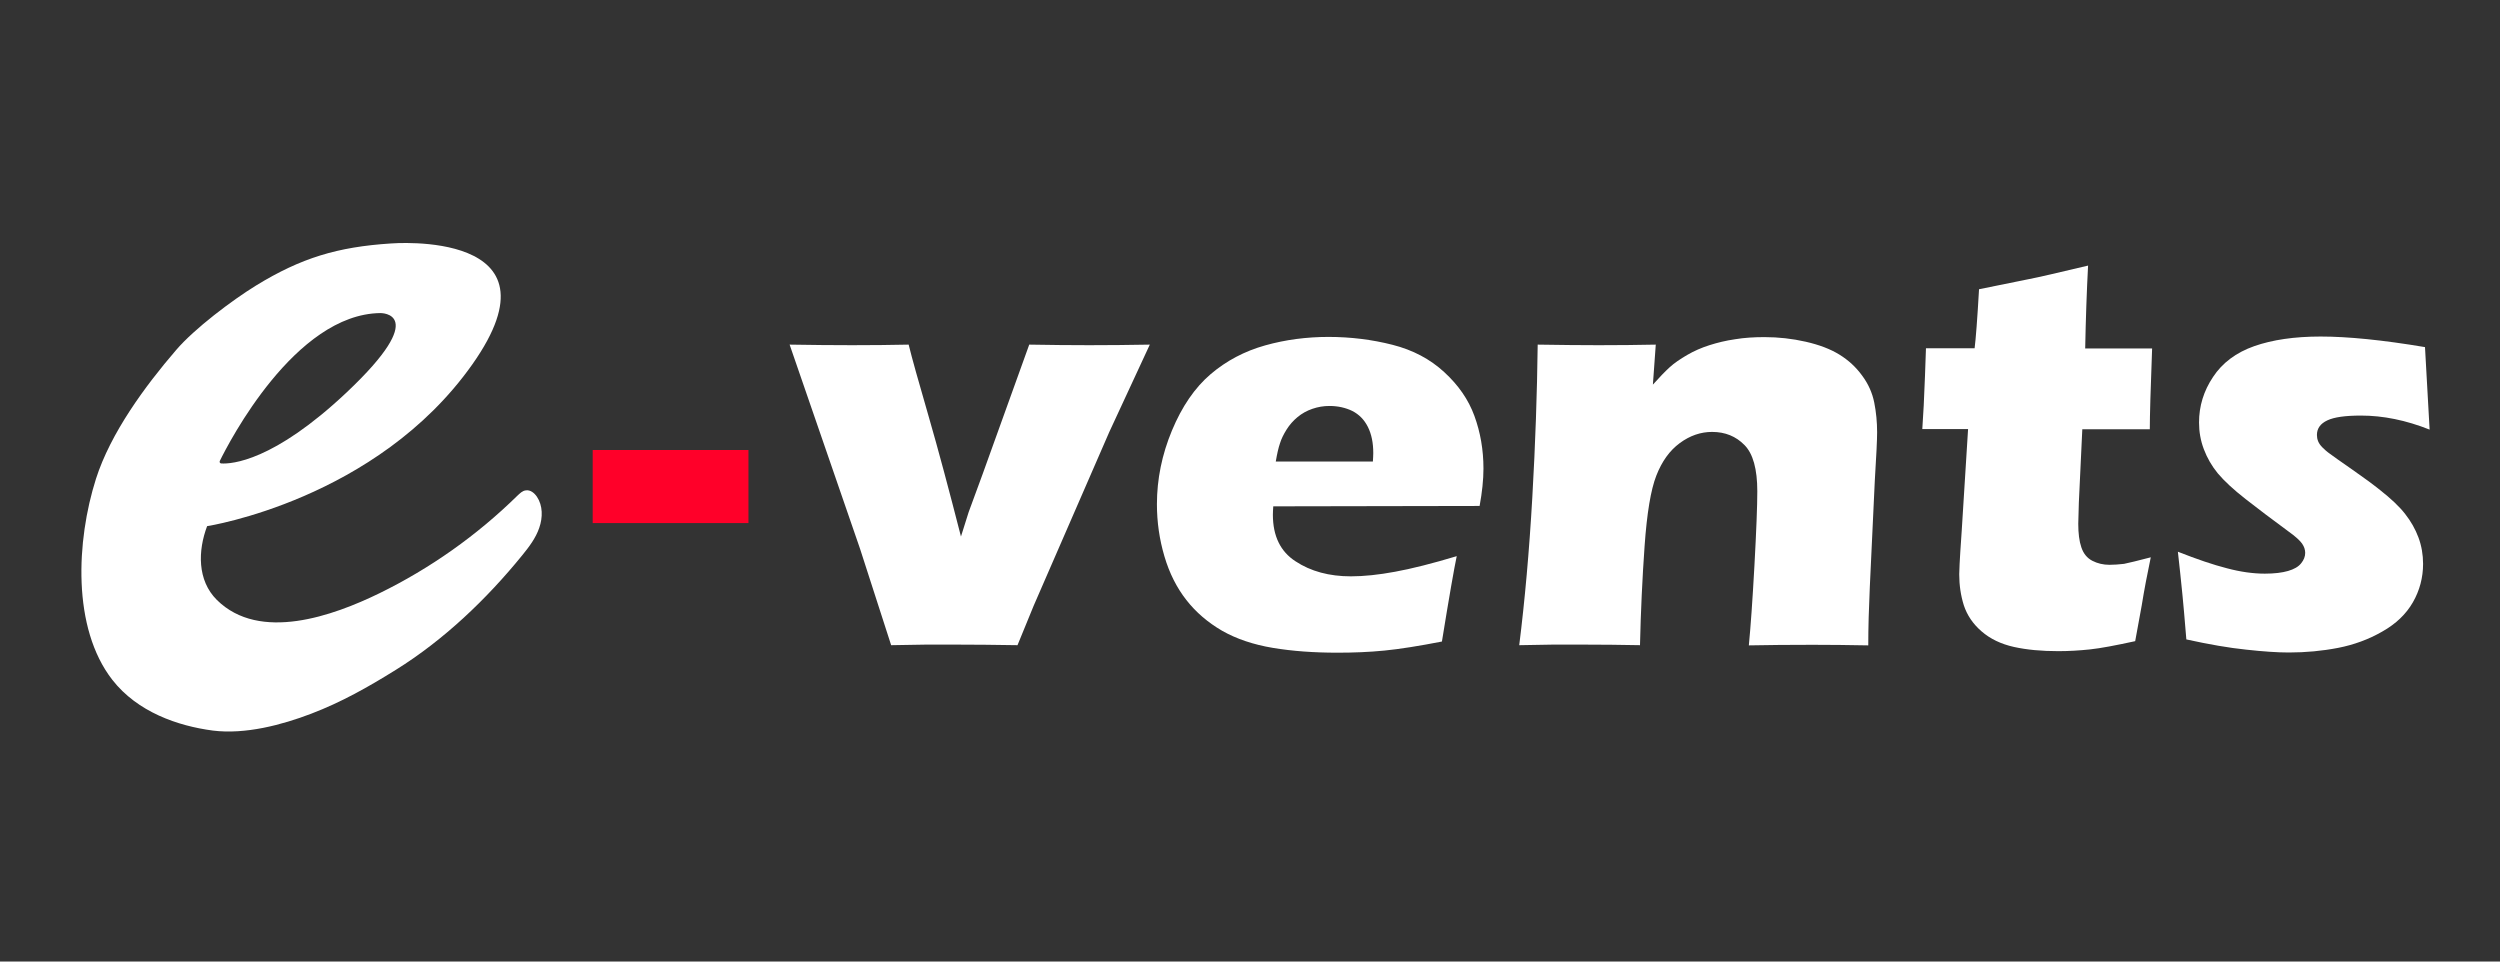 <svg xmlns="http://www.w3.org/2000/svg" xmlns:xlink="http://www.w3.org/1999/xlink" id="Capa_1" x="0px" y="0px" viewBox="0 0 1300 500" style="enable-background:new 0 0 1300 500;" xml:space="preserve"><rect x="0" y="0" width="1300" height="500" fill="#333333" stroke="none"/><style type="text/css">	.st0{fill:#FFFFFF;}	.st1{fill:#FF0029;}</style><path class="st0" d="M279.2,258.3c-1.3-1.9-3.4-3.7-5.8-3.3c-1.8,0.2-3.1,1.6-4.4,2.8c-21,20.6-45.3,37.8-71.7,50.7 c-24,11.7-62.2,25.5-84.5,3.5c-10.3-10.2-9.9-25.7-5.1-38.4c0,0,88.1-13.6,137.9-84.1c49.8-70.5-42.2-62.9-42.3-62.9 c-27.8,1.8-46.7,7.5-70.2,21.9c-12.5,7.7-32,22.4-41.5,33.5c-16.2,18.8-34.1,43.2-41.7,67c-10.2,32.1-12.5,77.5,8.5,104.5 c13.1,16.8,34.1,24,52.3,26.4c16.8,2.1,35.8-2.9,51.2-8.8c15.7-6,29.5-13.8,43.8-22.7c25.1-15.6,47.3-36.8,65.9-59.7 c3.5-4.3,7-8.9,8.8-14.2C282.3,269.1,282.3,262.9,279.2,258.3 M114.3,239.7c4.7-9.6,39.1-76.4,83.5-76.9c0,0,26.7-0.5-17.6,41.3 c-38.1,35.9-59.8,37.2-65.1,36.9C114.4,241,114,240.3,114.3,239.7"></path><rect x="308.2" y="234" class="st1" width="81" height="38"></rect><g>	<path class="st0" d="M463.4,335.5l-16.2-50.2l-36.6-106.1c11.6,0.2,22.5,0.3,32.5,0.3c10.4,0,20.2-0.1,29.4-0.3  c1.7,7,5.2,19.4,10.3,37c5.1,17.6,10.7,38.6,16.9,62.8l4-12.7c0.6-1.5,3-8.1,7.2-19.6l24.3-67.5c11,0.2,21.4,0.3,31.2,0.3  c10.1,0,20.6-0.1,31.5-0.3l-21.1,45.5l-39.3,90.3l-8.4,20.5c-12-0.2-22.7-0.3-31.8-0.3C487.1,335.1,475.8,335.2,463.4,335.5z"></path>	<path class="st0" d="M757.5,289.2c-1.3,6.1-3.9,20.9-7.7,44.4c-11.8,2.3-21.8,3.9-29.9,4.7c-8.1,0.8-16.2,1.1-24.5,1.1  c-12.1,0-23.3-0.8-33.5-2.5c-10.2-1.7-19-4.7-26.4-8.9c-7.4-4.3-13.6-9.6-18.6-16c-5-6.4-8.8-13.9-11.4-22.7  c-2.6-8.8-3.9-17.8-3.9-27.1c0-13,2.6-25.8,7.8-38.3c5.2-12.5,11.9-22.3,20.1-29.3c8.2-7,17.7-12,28.4-15c10.7-3,21.7-4.4,32.9-4.4  c11.6,0,22.7,1.4,33.3,4.1c10.6,2.7,19.5,7.4,26.9,14.2s12.6,14.3,15.7,22.8c3.1,8.5,4.7,17.6,4.7,27.4c0,5.8-0.7,12.3-2,19.4  l-107.3,0.2c-0.1,1.6-0.2,3.1-0.2,4.4c0,11,3.9,19.1,11.8,24.2c7.9,5.2,17.5,7.8,28.8,7.8c6.7,0,14.4-0.8,23-2.4  C734.2,295.7,744.9,293,757.5,289.2z M663.4,240h50.5c0.1-1.7,0.2-3.2,0.2-4.4c0-5.3-0.9-9.8-2.8-13.6c-1.9-3.8-4.6-6.5-8.1-8.3  c-3.5-1.7-7.5-2.6-11.9-2.6c-3.1,0-6,0.5-8.9,1.5c-2.9,1-5.4,2.4-7.7,4.3c-2.3,1.9-4.2,4.1-5.7,6.5s-2.7,4.8-3.4,7.1  C664.8,232.8,664.1,235.9,663.4,240z"></path>	<path class="st0" d="M790,335.5c2.9-23.2,5.2-48.8,6.8-76.8c1.6-28,2.5-54.5,2.8-79.5c12.3,0.2,22.8,0.3,31.7,0.3  c10.3,0,20.2-0.1,29.7-0.3l-1.5,20.8c3.4-3.8,6.3-6.8,8.7-9c2.4-2.2,5.5-4.3,9.1-6.4c3.6-2.1,7.5-3.8,11.6-5.1  c4.1-1.3,8.5-2.4,13.4-3.1c4.8-0.8,9.9-1.1,15.2-1.1c7.3,0,14.5,0.8,21.5,2.4c7,1.6,12.8,3.8,17.5,6.7c4.7,2.9,8.6,6.5,11.8,10.9  c3.2,4.3,5.3,9,6.3,14c1,5,1.5,10.2,1.5,15.5c0,3.9-0.4,12.2-1.2,25.1l-2.6,55.4c-0.5,10.9-0.8,21-0.8,30.3  c-10.3-0.2-19.9-0.3-28.9-0.3c-12.1,0-23.2,0.1-33.2,0.3c0.9-9.3,1.9-23.1,2.9-41.4c1-18.3,1.5-31.2,1.5-38.7  c0-11.5-2.2-19.6-6.7-24.1c-4.4-4.5-10-6.8-16.8-6.8c-5.9,0-11.5,1.9-16.8,5.8c-5.3,3.9-9.3,9.5-12.2,16.9  c-2.9,7.4-4.9,19.6-6.1,36.5c-1.2,16.9-2,34.2-2.4,51.7c-10.2-0.2-20.1-0.3-29.8-0.3C813,335.1,801.9,335.2,790,335.5z"></path>	<path class="st0" d="M1118.4,289.8c-1.8,8.6-3.4,16.9-4.7,25l-3.4,18.6c-10.1,2.2-17.9,3.7-23.6,4.3c-5.7,0.6-11.1,0.9-16.4,0.9  c-8.7,0-16.3-0.7-23.1-2.2c-6.7-1.5-12.3-4.2-16.8-8.1c-4.5-3.9-7.5-8.4-9.2-13.5c-1.6-5.1-2.4-10.5-2.4-16.2c0-1,0.1-2.8,0.2-5.4  c0.1-2.6,0.5-8.4,1.1-17.3l3.3-52.8h-23.8c0.5-7,1-16.3,1.4-27.8l0.5-14.2h25.3c0.6-4.7,1.4-14.9,2.3-30.7l26.1-5.3  c4.8-0.9,15-3.3,30.6-7c-0.7,13.3-1.2,27.7-1.5,43.1h34.8c-0.8,21.2-1.2,35.2-1.2,42h-35.1l-1.8,38.2c-0.2,5.7-0.3,9.4-0.3,11  c0,4.9,0.5,9,1.6,12.2c1.1,3.3,3,5.6,5.7,7c2.7,1.4,5.7,2.1,8.9,2.1c2.4,0,5-0.2,7.6-0.5C1106.9,292.7,1111.6,291.6,1118.4,289.8z"></path>	<path class="st0" d="M1136.9,332.5c-0.4-4.5-0.8-9.2-1.2-14.2c-0.4-4.9-1.1-11.8-2-20.4l-1.2-11c9.9,3.9,18.4,6.8,25.5,8.6  c7.1,1.9,13.7,2.8,19.7,2.8c5,0,9-0.5,12.1-1.4s5.4-2.2,6.8-4c1.4-1.7,2.1-3.5,2.1-5.4c0-1.6-0.5-3.2-1.6-4.8  c-1.1-1.6-3.5-3.8-7.3-6.5c-8.3-6.1-15.7-11.7-22.1-16.7c-6.4-5-11.1-9.4-14.4-13.3c-3.2-3.9-5.6-8.1-7.3-12.6  c-1.7-4.5-2.5-9.1-2.5-13.9c0-8.5,2.4-16.4,7.3-23.7c4.8-7.3,12-12.7,21.4-16c9.4-3.3,20.9-5,34.5-5c14.2,0,32.3,1.8,54.3,5.5  l2.4,42.9c-12.3-4.9-24.2-7.3-35.7-7.3c-8.1,0-13.9,0.8-17.5,2.5c-3.6,1.7-5.4,4.2-5.4,7.6c0,1.1,0.2,2.2,0.6,3.2  c0.4,1,1.1,2.1,2.2,3.2c1.1,1.1,2.4,2.3,4,3.4c1.6,1.2,5.4,3.9,11.6,8.2s10.9,7.8,14.4,10.6c5.7,4.5,10.1,8.6,13.1,12.5  c3,3.8,5.3,7.9,6.9,12.2c1.6,4.3,2.4,8.9,2.4,13.7c0,7.2-1.8,13.9-5.3,20c-3.5,6.1-8.8,11.2-15.9,15.2c-7.1,4.1-14.8,6.9-23,8.5  c-8.3,1.6-16.8,2.4-25.6,2.4c-5.9,0-13.3-0.5-22.3-1.5C1159.1,336.9,1148.7,335.1,1136.9,332.5z"></path></g></svg>
